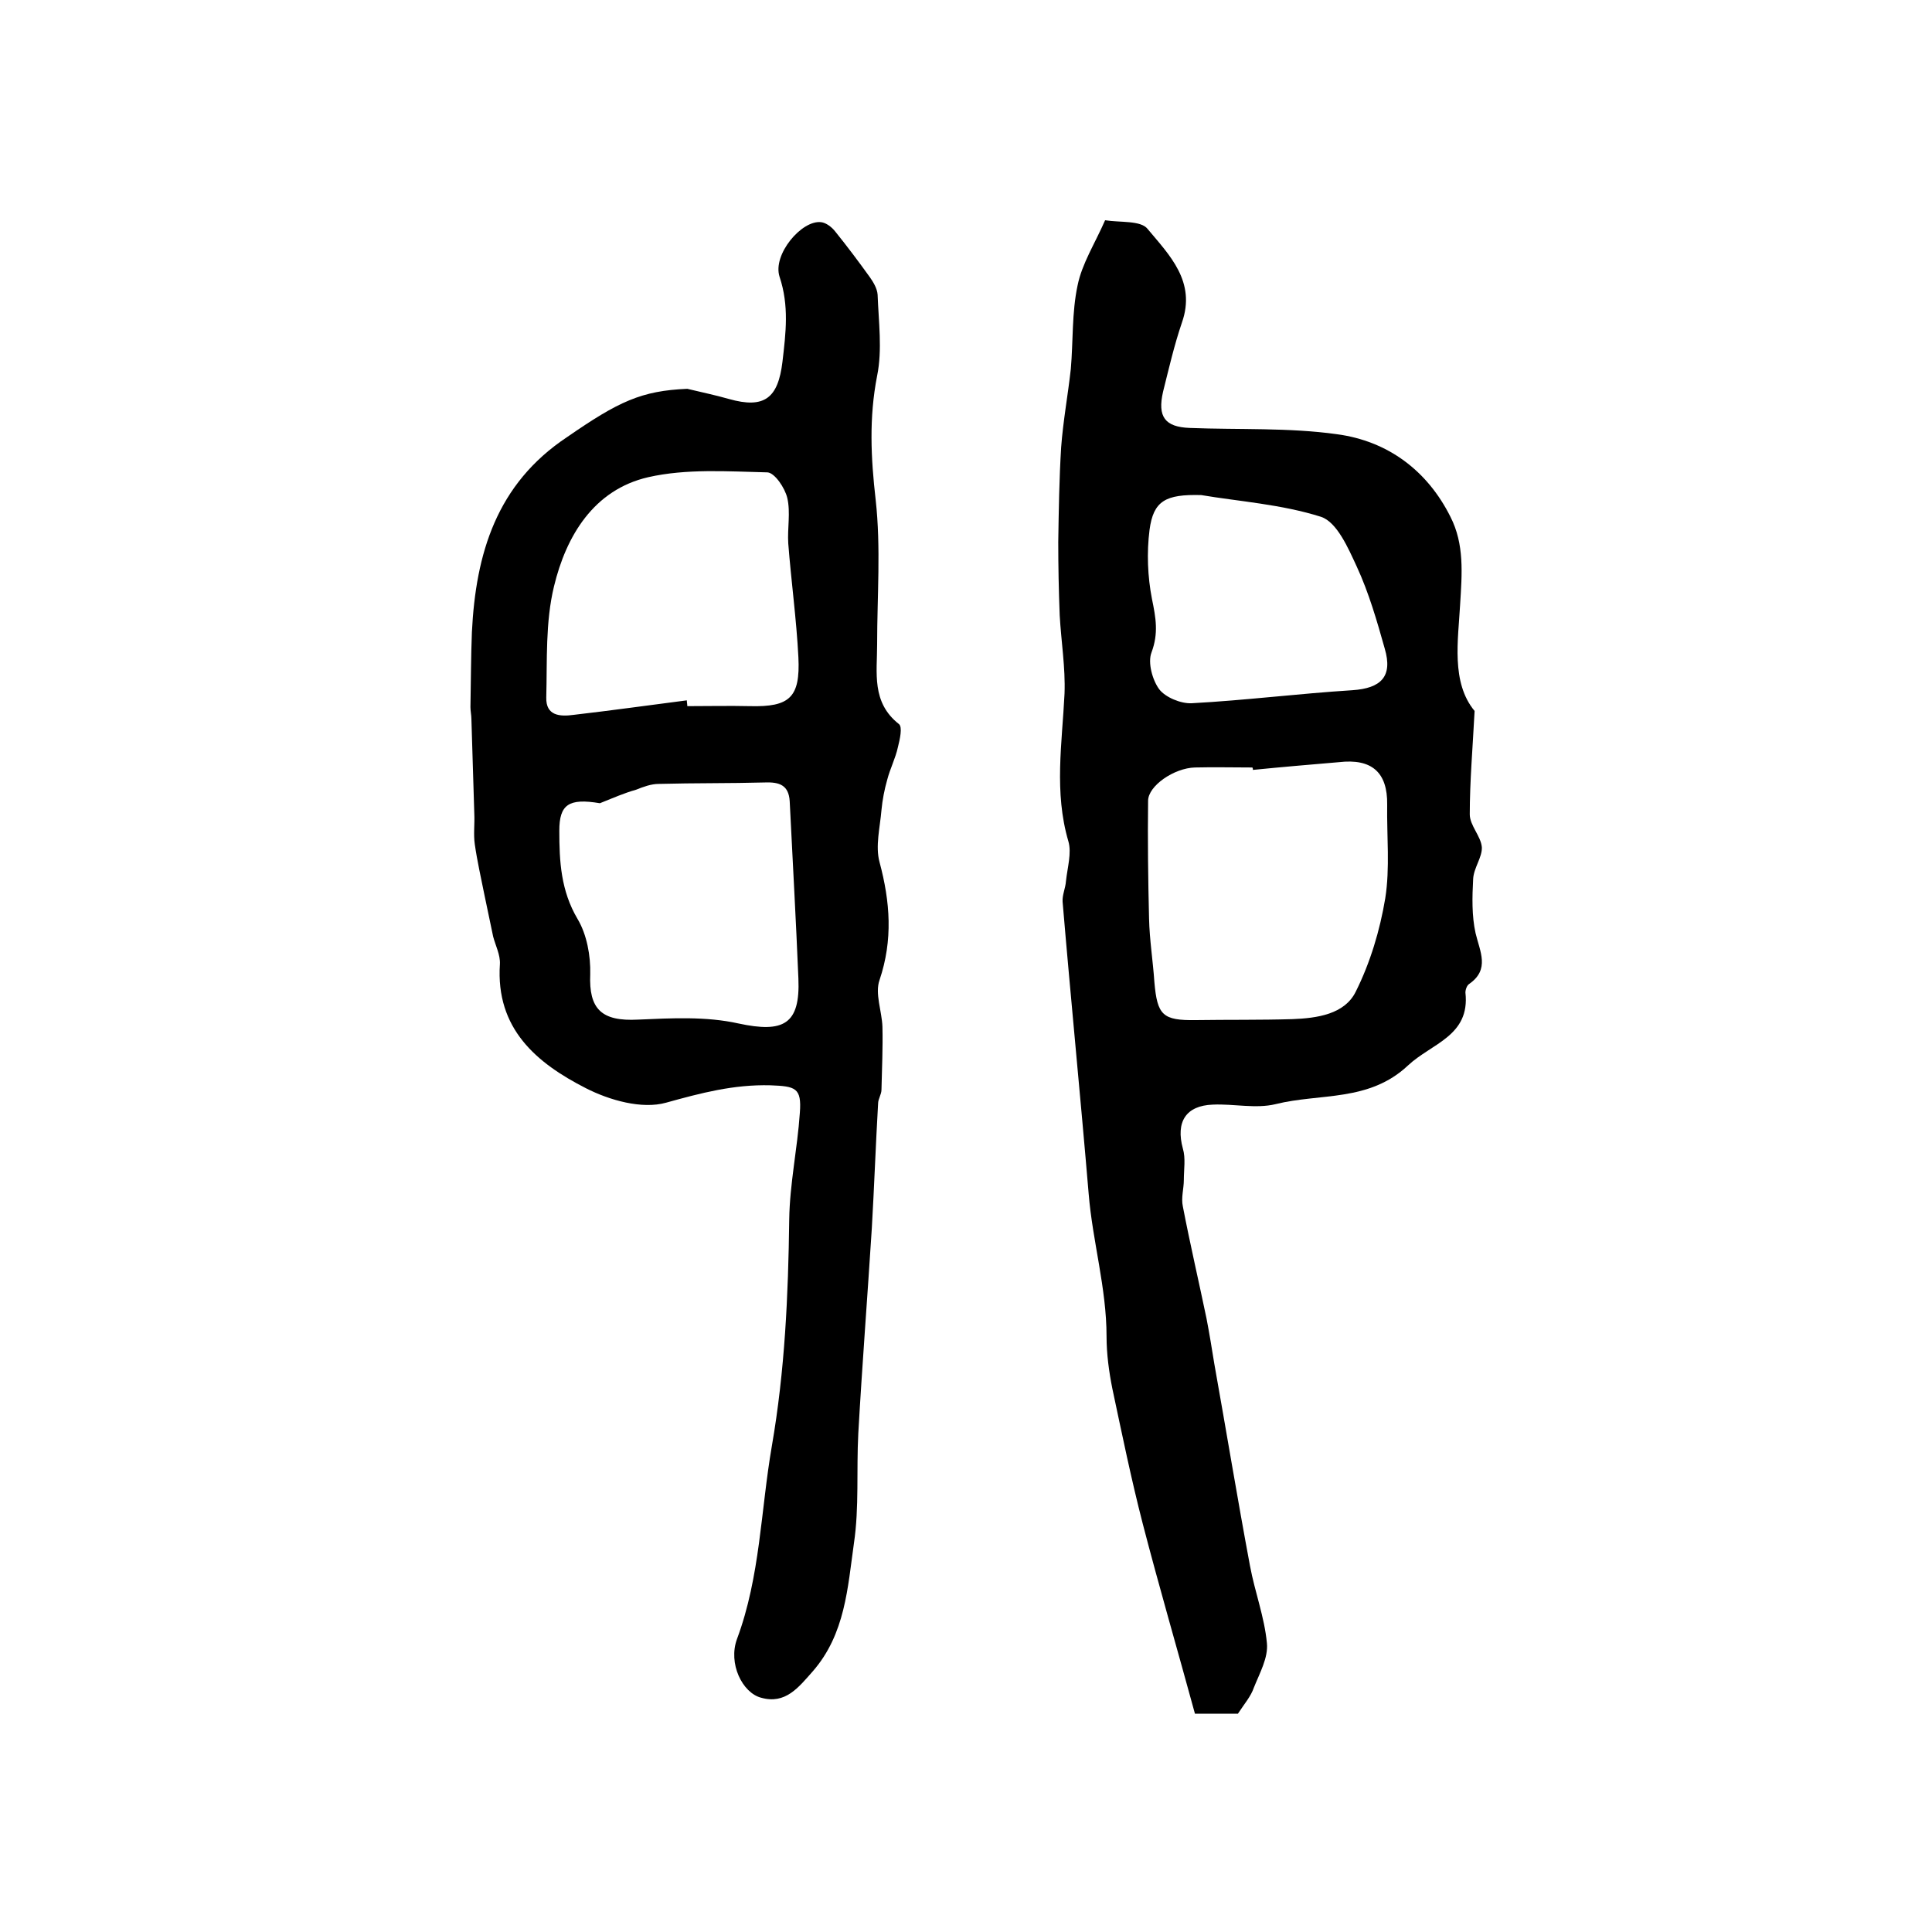 <?xml version="1.0" encoding="utf-8"?>
<!-- Generator: Adobe Illustrator 22.0.0, SVG Export Plug-In . SVG Version: 6.00 Build 0)  -->
<svg version="1.1" id="图层_1" xmlns="http://www.w3.org/2000/svg" xmlns:xlink="http://www.w3.org/1999/xlink" x="0px" y="0px"
	 viewBox="0 0 400 400" style="enable-background:new 0 0 400 400;" xml:space="preserve">
<style type="text/css">
	.st0{fill:#FFFFFF;}
</style>
<g>
	
	<path d="M256.3,354.8c-2.7,0-5.6,0-8.9,0c-3.6-13.2-7.4-26.2-10.8-39.3c-2.4-9.3-4.3-18.6-6.3-28c-0.7-3.5-1.2-7.2-1.2-10.8
		c0-10-2.9-19.7-3.7-29.5c-1.7-20.2-3.7-40.3-5.4-60.5c-0.1-1.4,0.6-2.8,0.7-4.3c0.3-2.8,1.2-5.8,0.5-8.2c-3-10.2-1.3-20.3-0.8-30.6
		c0.2-5.4-0.7-10.8-1-16.2c-0.2-5.1-0.3-10.1-0.3-15.2c0.1-6.5,0.2-13.1,0.6-19.6c0.4-5.4,1.4-10.8,2-16.2
		c0.5-5.8,0.2-11.7,1.4-17.3c0.9-4.5,3.6-8.7,5.7-13.5c3.1,0.5,7.4,0,8.8,1.8c4.5,5.4,10.1,10.9,7.1,19.4c-1.6,4.7-2.7,9.5-3.9,14.3
		c-1.2,5.2,0.4,7.3,5.5,7.5c10.2,0.4,20.5-0.1,30.5,1.3c10.5,1.4,18.7,7.5,23.5,17.1c2.9,5.7,2.4,11.7,2,18.2
		c-0.4,7.3-1.9,16.1,3,22c-0.4,7.7-1,14.6-1,21.4c0,2.3,2.3,4.5,2.5,6.8c0.1,2.1-1.7,4.3-1.8,6.6c-0.2,3.7-0.3,7.6,0.5,11.2
		c0.9,3.8,3,7.5-1.3,10.5c-0.5,0.3-0.8,1.2-0.8,1.8c1,9-7,10.5-11.9,15.1c-8.1,7.6-18.2,5.7-27.4,8c-4.1,1-8.7-0.1-13,0.1
		c-5.6,0.2-7.7,3.6-6.2,9.1c0.6,2,0.2,4.3,0.2,6.5c0,1.8-0.6,3.7-0.2,5.5c1.5,7.8,3.3,15.5,4.9,23.2c0.6,3.1,1.1,6.2,1.6,9.3
		c2.5,14,4.8,28,7.4,41.9c1,5.4,3,10.6,3.5,16c0.3,3-1.5,6.2-2.7,9.2C259,351.2,257.6,352.8,256.3,354.8z M259.4,159.4
		c0-0.2,0-0.3-0.1-0.5c-4,0-8-0.1-11.9,0c-4.3,0.1-9.7,3.8-9.7,6.9c-0.1,8.1,0,16.2,0.2,24.4c0.1,4.4,0.8,8.7,1.1,13.1
		c0.6,6.9,1.7,8,8.6,7.9c6.7-0.1,13.3,0,20-0.2c5.1-0.2,10.8-1,13.1-5.7c3-6,5-12.7,6.1-19.3c1-6.3,0.3-12.9,0.4-19.4
		c0.1-6.7-3.2-9.6-10-8.8C271.3,158.3,265.4,158.8,259.4,159.4z M248.7,102.5c-7.4-0.2-9.9,1.2-10.7,7.2c-0.6,4.7-0.4,9.7,0.5,14.3
		c0.8,3.9,1.4,7.1-0.1,11.1c-0.8,2.1,0.2,5.7,1.6,7.6c1.3,1.7,4.5,3,6.7,2.9c11.1-0.6,22.2-2,33.3-2.7c5.9-0.4,8.4-2.8,6.7-8.6
		c-1.6-5.7-3.3-11.6-5.8-17c-1.8-3.9-4.1-9.2-7.4-10.3C265.3,104.4,256.4,103.8,248.7,102.5z"/>
	<path d="M142.3,80.5c2.9,0.7,5.8,1.3,8.6,2.1c7.4,2.1,10.2-0.2,11.1-7.7c0.7-6,1.4-11.6-0.6-17.6c-1.5-4.6,4.6-11.8,8.6-11.3
		c1,0.1,2.2,1,2.9,1.9c2.5,3.1,4.9,6.3,7.2,9.5c0.7,1,1.5,2.3,1.6,3.6c0.2,5.6,1,11.4-0.1,16.8c-1.7,8.7-1.3,17-0.3,25.7
		c1.1,9.9,0.3,20,0.3,29.9c0,5.9-1.2,12,4.5,16.5c0.8,0.6,0.2,3.2-0.2,4.8c-0.5,2.3-1.6,4.4-2.2,6.7c-0.6,2.1-1,4.2-1.2,6.3
		c-0.3,3.6-1.3,7.5-0.4,10.8c2.2,8.2,2.8,16.1,0,24.4c-1,2.8,0.5,6.5,0.6,9.7c0.1,4.3-0.1,8.7-0.2,13c0,1-0.7,1.9-0.7,2.9
		c-0.5,8.6-0.8,17.2-1.3,25.8c-0.9,14.2-2,28.3-2.8,42.5c-0.4,7.6,0.2,15.3-0.9,22.7c-1.3,9.2-1.8,18.8-8.5,26.5
		c-3,3.4-5.7,6.9-10.7,5.5c-3.9-1-6.9-7.1-5-12.2c4.8-12.9,4.9-26.6,7.2-39.9c2.7-15.6,3.4-31.2,3.6-46.9c0.1-7.4,1.7-14.7,2.2-22.1
		c0.4-5.2-0.9-5.5-6.1-5.7c-7.6-0.2-14.4,1.6-21.6,3.6c-5,1.4-11.7-0.5-16.6-3c-10.2-5.2-18.7-12.3-17.8-25.7
		c0.1-1.9-0.9-3.8-1.4-5.7c-0.6-2.9-1.2-5.7-1.8-8.6c-0.7-3.5-1.5-7-2-10.5c-0.3-2.1,0-4.2-0.1-6.3c-0.2-6.5-0.4-13.1-0.6-19.6
		c0-0.8-0.2-1.7-0.2-2.5c0.1-5.2,0.1-10.4,0.3-15.5c0.8-16.3,5.1-30.7,19.7-40.4C128.1,83.1,132.8,80.9,142.3,80.5z M142.2,145
		c0,0.4,0.1,0.8,0.1,1.2c4.3,0,8.7-0.1,13,0c8.2,0.2,10.4-1.8,10-10.1c-0.4-7.9-1.5-15.8-2.1-23.6c-0.2-3.1,0.5-6.4-0.2-9.4
		c-0.5-2.1-2.6-5.2-4.1-5.3c-8.3-0.2-16.8-0.8-24.7,1c-11.3,2.6-17,12.2-19.5,22.6c-1.8,7.4-1.4,15.3-1.6,23c-0.1,3.8,2.8,4,5.7,3.6
		C126.6,147.1,134.4,146,142.2,145z M124.2,166.3c-6.5-1.1-8.4,0.3-8.4,5.7c0,6.3,0.3,12.4,3.8,18.3c1.9,3.2,2.7,7.6,2.6,11.4
		c-0.3,7.2,2.3,9.8,9.9,9.4c6.9-0.3,14.1-0.7,20.8,0.8c9.3,2,12.8,0.2,12.4-9.3c-0.5-12.2-1.2-24.5-1.8-36.7c-0.2-3.4-2.2-4-5.1-3.9
		c-7.3,0.2-14.6,0.1-22,0.3c-1.6,0-3.2,0.6-4.7,1.2C129.2,164.2,126.7,165.3,124.2,166.3z"/>
	
	
	
	
</g>
</svg>
